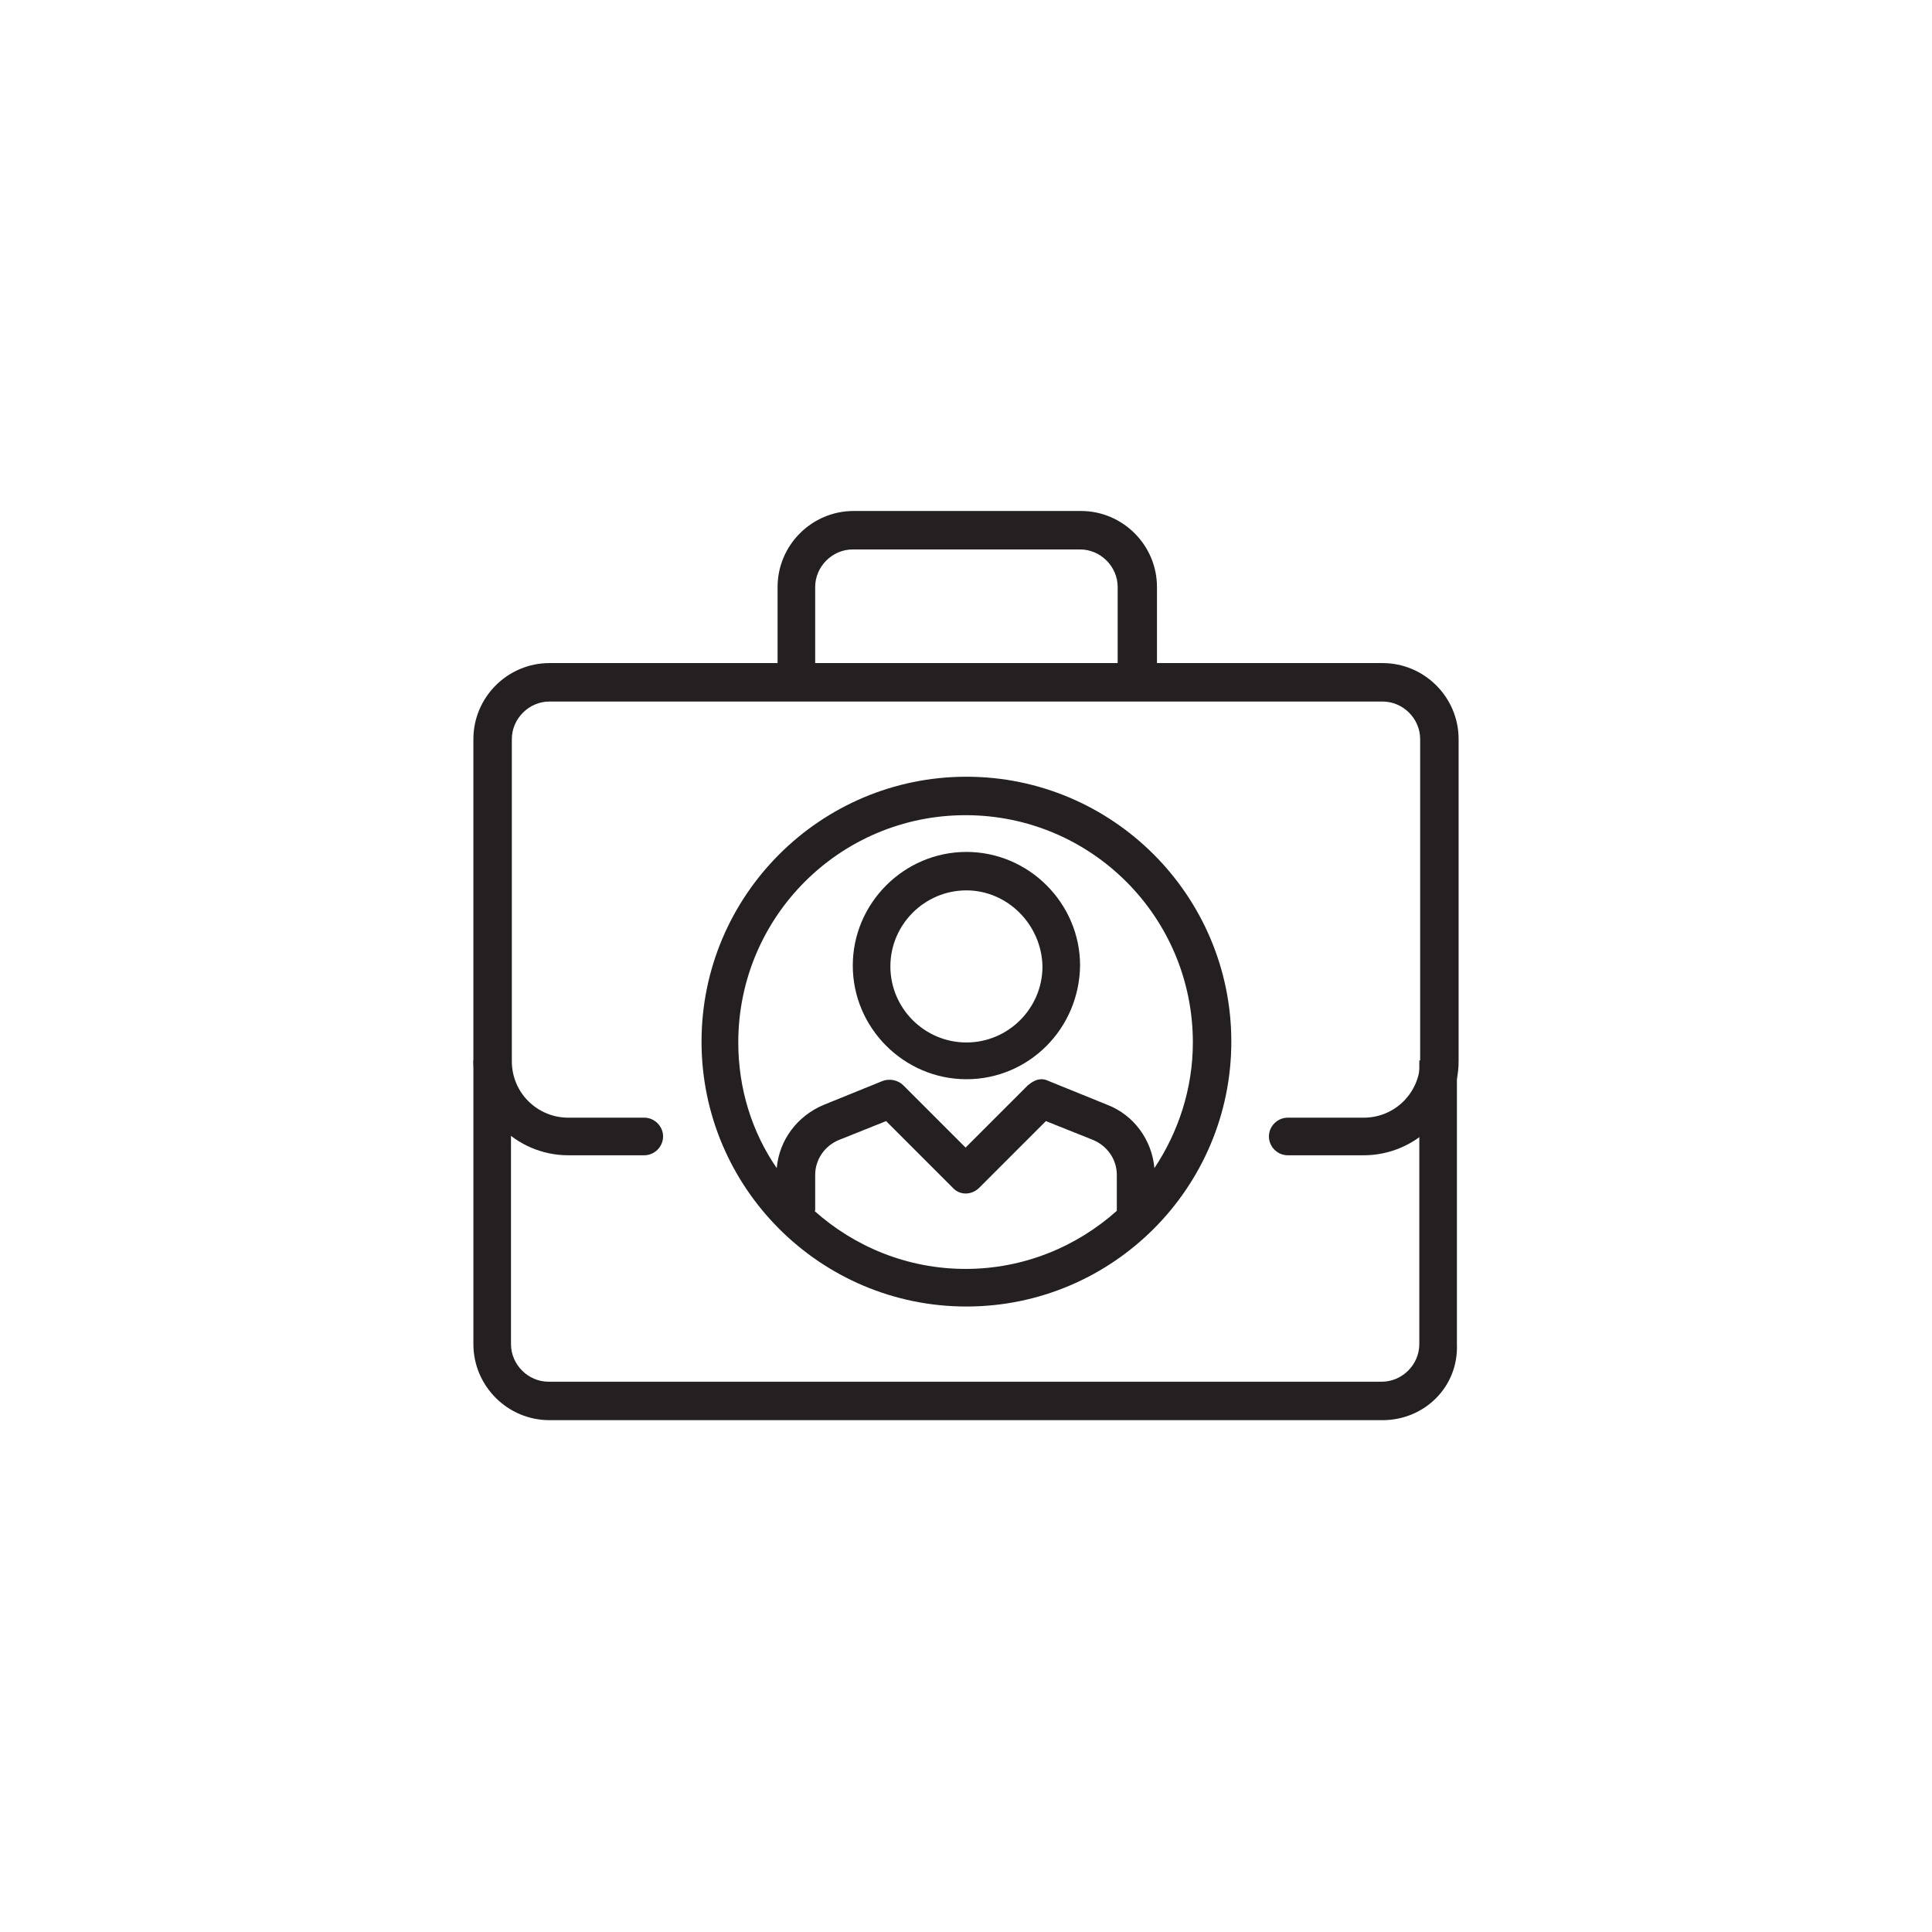 <?xml version="1.0" encoding="utf-8"?>
<!-- Generator: Adobe Illustrator 25.3.1, SVG Export Plug-In . SVG Version: 6.00 Build 0)  -->
<svg version="1.1" xmlns="http://www.w3.org/2000/svg" xmlns:xlink="http://www.w3.org/1999/xlink" x="0px" y="0px"
	 viewBox="0 0 226.1 226.1" style="enable-background:new 0 0 226.1 226.1;" xml:space="preserve">
<style type="text/css">
	.st0{display:none;}
	.st1{display:inline;}
	.st2{fill:#D1ED52;}
	.st3{fill:#241F21;}
</style>
<g id="Circles" class="st0">
	<g class="st1">
		<path class="st2" d="M226.1,113.1c0,62.4-50.6,113.1-113.1,113.1C50.6,226.1,0,175.5,0,113.1C0,50.6,50.6,0,113.1,0
			C175.5,0,226.1,50.6,226.1,113.1L226.1,113.1z"/>
	</g>
</g>
<g id="Icons">
	<g>
		<path class="st3" d="M161.8,166.2H64.3c-4.9,0-8.9-4-8.9-8.9v-33.2h4.4v33.2c0,2.4,2,4.4,4.4,4.4h97.5c2.4,0,4.4-2,4.4-4.4v-33.2
			h4.4v33.2C170.7,162.3,166.7,166.2,161.8,166.2z M135.2,79.8h-4.4V68.7c0-2.4-2-4.4-4.4-4.4H99.8c-2.4,0-4.4,2-4.4,4.4v11.1h-4.4
			V68.7c0-4.9,4-8.9,8.9-8.9h26.6c4.9,0,8.9,4,8.9,8.9V79.8z"/>
	</g>
	<g>
		<path class="st3" d="M159.6,135.2h-8.9c-1.2,0-2.2-1-2.2-2.2s1-2.2,2.2-2.2h8.9c3.7,0,6.6-3,6.6-6.6V86.5c0-2.4-2-4.4-4.4-4.4
			H64.3c-2.4,0-4.4,2-4.4,4.4v37.7c0,3.7,3,6.6,6.6,6.6h8.9c1.2,0,2.2,1,2.2,2.2s-1,2.2-2.2,2.2h-8.9c-6.1,0-11.1-5-11.1-11.1V86.5
			c0-4.9,4-8.9,8.9-8.9h97.5c4.9,0,8.9,4,8.9,8.9v37.7C170.7,130.2,165.7,135.2,159.6,135.2z"/>
	</g>
	<g>
		<path class="st3" d="M113.1,152.9c-17.1,0-31-13.9-31-31s13.9-31,31-31s31,13.9,31,31S130.2,152.9,113.1,152.9z M95.3,141.7
			c4.7,4.2,10.9,6.8,17.7,6.8s13-2.6,17.7-6.8v-4.2c0-1.8-1.1-3.4-2.8-4.1l-5.5-2.2l-7.8,7.8c-0.9,0.9-2.3,0.9-3.1,0l-7.8-7.8
			l-5.5,2.2c-1.7,0.7-2.8,2.3-2.8,4.1V141.7z M121.9,126.3c0.3,0,0.6,0.1,0.8,0.2l6.9,2.8c3.1,1.2,5.2,4.1,5.5,7.4
			c2.8-4.2,4.5-9.3,4.5-14.7c0-14.7-11.9-26.6-26.6-26.6s-26.6,11.9-26.6,26.6c0,5.4,1.6,10.5,4.5,14.7c0.3-3.3,2.4-6.1,5.5-7.4
			l6.9-2.8c0.8-0.3,1.8-0.1,2.4,0.5l7.3,7.3l7.3-7.3C120.8,126.6,121.3,126.3,121.9,126.3z M113.1,126.3c-7.3,0-13.3-6-13.3-13.3
			c0-7.3,6-13.3,13.3-13.3s13.3,6,13.3,13.3C126.3,120.4,120.4,126.3,113.1,126.3z M113.1,104.2c-4.9,0-8.9,4-8.9,8.9
			c0,4.9,4,8.9,8.9,8.9s8.9-4,8.9-8.9C121.9,108.2,117.9,104.2,113.1,104.2z"/>
	</g>
</g>
</svg>
